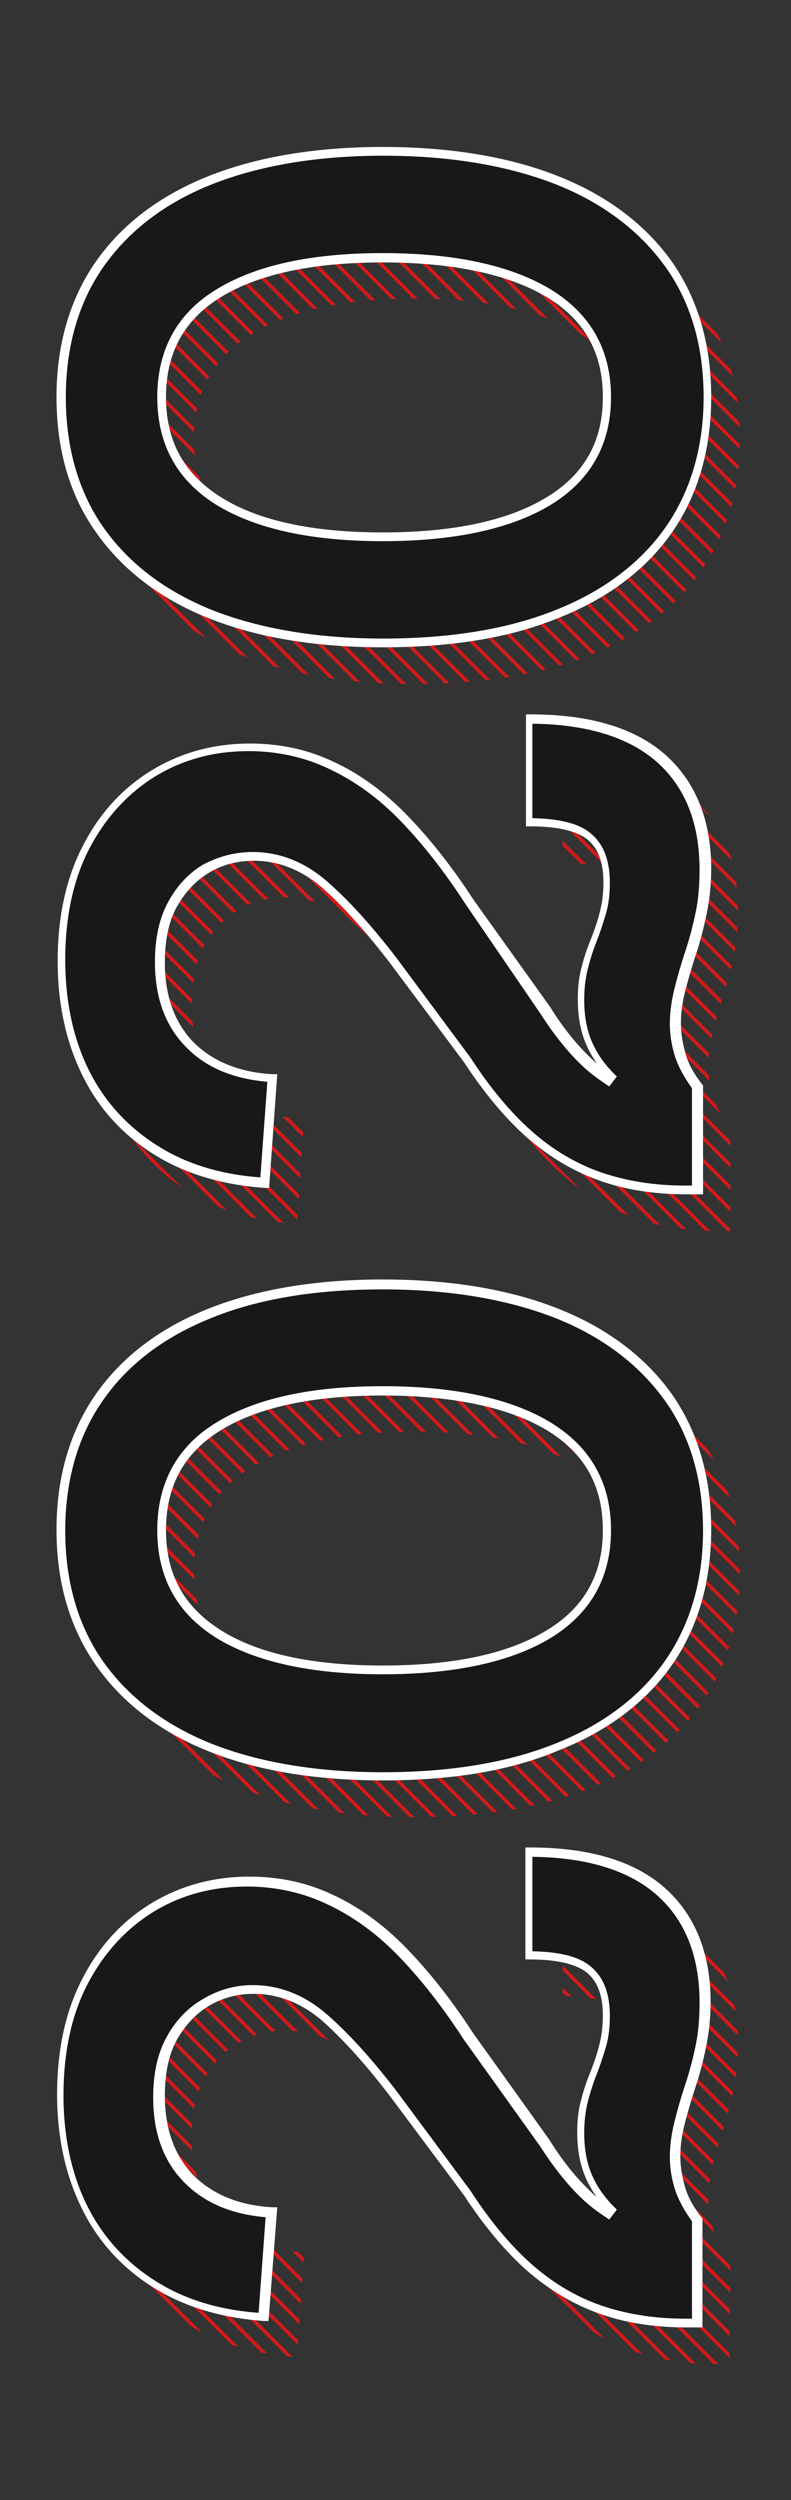 <?xml version="1.0" encoding="utf-8"?>
<!-- Generator: Adobe Illustrator 25.0.1, SVG Export Plug-In . SVG Version: 6.00 Build 0)  -->
<svg version="1.1" id="Capa_1" xmlns="http://www.w3.org/2000/svg" xmlns:xlink="http://www.w3.org/1999/xlink" x="0px" y="0px"
	 viewBox="0 0 135.8 428.7" style="enable-background:new 0 0 135.8 428.7;" xml:space="preserve">
<rect x="0" y="0" width="135.8" height="428.7" fill="#333333" stroke="none"/>
<style type="text/css">
	.st0{clip-path:url(#SVGID_2_);}
	.st1{fill:#D41A1B;}
	.st2{fill:#1A171B;}
	.st3{fill:#FFFFFF;}
</style>
<g>
	<defs>
		<path id="SVGID_1_" d="M73.1,366.1c-4.2-5.6-8.2-9.9-11.9-13.1c-3.7-3.2-7.7-4.8-12.2-4.8c-3,0-5.8,0.7-8.2,2.2
			c-2.4,1.4-4.3,3.5-5.8,6.2c-1.4,2.7-2.1,6-2.1,9.8c0,5.9,1.7,10.6,5.2,14.1c3.4,3.5,8.2,5.4,14.1,5.7L51,404.2
			c-7.2-0.5-13.4-2.3-18.7-5.6c-5.2-3.3-9.2-7.6-12-13.2c-2.8-5.5-4.2-12-4.2-19.3c0-7.6,1.4-14.1,4.3-19.6
			c2.9-5.5,6.7-9.7,11.6-12.6c4.9-2.9,10.3-4.4,16.3-4.4c5,0,9.7,1,14,3c4.4,2,8.5,5,12.4,8.9c3.9,3.9,7.7,8.8,11.4,14.5l13.1,18.4
			c2.1,3.4,4.4,6.3,6.9,8.7c2.4,2.4,5.2,4.2,8.3,5.3c3.1,1.2,6.7,1.8,10.9,1.8v15.3h-2c-5.5,0-10.4-0.8-14.8-2.3
			c-4.4-1.6-8.4-4-12.1-7.3c-3.7-3.3-7.2-7.5-10.5-12.6L73.1,366.1z M96.5,324.6c10,0,17.5,2.2,22.6,6.7c5.1,4.5,7.6,10.8,7.6,19.1
			c0,2.8-0.2,5.3-0.7,7.7c-0.5,2.4-1.1,4.6-1.8,6.8c-0.7,2.1-1.3,4.2-1.8,6.2s-0.8,4-0.8,5.9c0,1.8,0.3,3.6,0.9,5.4
			c0.6,1.9,1.5,3.7,2.9,5.4v6.6l-17.7-4.6l3.2-4c-1.8-1.6-3.1-3.5-4-5.7c-0.9-2.2-1.4-4.7-1.4-7.4c0-2,0.2-3.8,0.6-5.4
			c0.4-1.6,0.9-3.2,1.5-4.7c0.6-1.5,1.1-3.1,1.6-4.7c0.5-1.6,0.7-3.3,0.7-5.2c0-3.6-1-6.2-3-7.9c-2-1.6-5.4-2.5-10.3-2.5V324.6z
			 M127,269.5c0,8.9-2.2,16.5-6.7,22.8c-4.5,6.3-10.8,11.1-19.2,14.4c-8.3,3.3-18.3,4.9-29.8,4.9c-11.5,0-21.4-1.6-29.7-4.9
			c-8.2-3.3-14.6-8.1-19-14.4c-4.4-6.3-6.6-13.9-6.6-22.8c0-8.9,2.2-16.5,6.6-22.8c4.4-6.3,10.7-11.1,19-14.4
			c8.2-3.3,18.1-4.9,29.7-4.9c11.6,0,21.5,1.7,29.8,4.9c8.3,3.3,14.7,8.1,19.2,14.4C124.8,253,127,260.6,127,269.5z M109.8,269.5
			c0-7.9-3.4-13.8-10.1-17.9c-6.7-4-16.2-6.1-28.4-6.1c-12.2,0-21.5,2-28.1,6.1c-6.6,4-9.9,10-9.9,17.9c0,7.8,3.3,13.8,9.9,17.8
			c6.6,4.1,15.9,6.1,28.1,6.1c12.2,0,21.7-2,28.4-6.1C106.4,283.3,109.8,277.4,109.8,269.5z M73.1,171.8c-4.2-5.6-8.2-9.9-11.9-13.1
			c-3.7-3.2-7.7-4.8-12.2-4.8c-3,0-5.8,0.7-8.2,2.2c-2.4,1.4-4.3,3.5-5.8,6.2c-1.4,2.7-2.1,6-2.1,9.8c0,5.9,1.7,10.6,5.2,14.1
			c3.4,3.5,8.2,5.4,14.1,5.7L51,209.9c-7.2-0.5-13.4-2.3-18.7-5.6c-5.2-3.3-9.2-7.6-12-13.2c-2.8-5.5-4.2-12-4.2-19.3
			c0-7.6,1.4-14.1,4.3-19.6c2.9-5.5,6.7-9.7,11.6-12.6c4.9-2.9,10.3-4.4,16.3-4.4c5,0,9.7,1,14,3c4.4,2,8.5,5,12.4,8.9
			c3.9,3.9,7.7,8.8,11.4,14.5L99.3,180c2.1,3.4,4.4,6.3,6.9,8.7c2.4,2.4,5.2,4.2,8.3,5.3c3.1,1.2,6.7,1.8,10.9,1.8v15.3h-2
			c-5.5,0-10.4-0.8-14.8-2.4c-4.4-1.6-8.4-4-12.1-7.3c-3.7-3.3-7.2-7.5-10.5-12.6L73.1,171.8z M96.5,130.3c10,0,17.5,2.2,22.6,6.7
			c5.1,4.5,7.6,10.8,7.6,19.1c0,2.8-0.2,5.3-0.7,7.7c-0.5,2.4-1.1,4.6-1.8,6.8c-0.7,2.1-1.3,4.2-1.8,6.2c-0.5,2-0.8,4-0.8,5.9
			c0,1.8,0.3,3.6,0.9,5.4c0.6,1.9,1.5,3.7,2.9,5.4v6.6l-17.7-4.6l3.2-4c-1.8-1.6-3.1-3.5-4-5.7c-0.9-2.2-1.4-4.7-1.4-7.4
			c0-2,0.2-3.8,0.6-5.4c0.4-1.6,0.9-3.2,1.5-4.7c0.6-1.5,1.1-3.1,1.6-4.7c0.5-1.6,0.7-3.3,0.7-5.2c0-3.6-1-6.2-3-7.9
			c-2-1.6-5.4-2.5-10.3-2.5V130.3z M127,75.2c0,8.9-2.2,16.5-6.7,22.8c-4.5,6.3-10.8,11.1-19.2,14.4c-8.3,3.3-18.3,4.9-29.8,4.9
			c-11.5,0-21.4-1.6-29.7-4.9c-8.2-3.3-14.6-8.1-19-14.4c-4.4-6.3-6.6-13.9-6.6-22.8c0-8.9,2.2-16.5,6.6-22.8
			c4.4-6.3,10.7-11.1,19-14.4c8.2-3.3,18.1-4.9,29.7-4.9c11.6,0,21.5,1.6,29.8,4.9c8.3,3.3,14.7,8.1,19.2,14.4
			C124.8,58.7,127,66.3,127,75.2z M109.8,75.2c0-7.9-3.4-13.8-10.1-17.9c-6.7-4-16.2-6.1-28.4-6.1c-12.2,0-21.5,2-28.1,6.1
			c-6.6,4-9.9,10-9.9,17.9c0,7.8,3.3,13.8,9.9,17.8c6.6,4.1,15.9,6.1,28.1,6.1c12.2,0,21.7-2,28.4-6.1C106.4,89,109.8,83,109.8,75.2
			z"/>
	</defs>
	<clipPath id="SVGID_2_">
		<use xlink:href="#SVGID_1_"  style="overflow:visible;"/>
	</clipPath>
	<g class="st0">
		<g>
			
				<rect x="80.2" y="287.7" transform="matrix(0.707 -0.707 0.707 0.707 -299.913 190.942)" class="st1" width="0.6" height="339.6"/>
		</g>
		<g>
			
				<rect x="80.2" y="283.9" transform="matrix(0.707 -0.707 0.707 0.707 -297.238 189.834)" class="st1" width="0.6" height="339.6"/>
		</g>
		<g>
			
				<rect x="80.2" y="280.1" transform="matrix(0.707 -0.707 0.707 0.707 -294.564 188.727)" class="st1" width="0.6" height="339.6"/>
		</g>
		<g>
			
				<rect x="80.2" y="276.3" transform="matrix(0.707 -0.707 0.707 0.707 -291.889 187.619)" class="st1" width="0.6" height="339.6"/>
		</g>
		<g>
			
				<rect x="80.2" y="272.6" transform="matrix(0.707 -0.707 0.707 0.707 -289.215 186.511)" class="st1" width="0.6" height="339.6"/>
		</g>
		<g>
			
				<rect x="80.2" y="268.8" transform="matrix(0.707 -0.707 0.707 0.707 -286.541 185.403)" class="st1" width="0.6" height="339.6"/>
		</g>
		<g>
			
				<rect x="80.2" y="265" transform="matrix(0.707 -0.707 0.707 0.707 -283.866 184.296)" class="st1" width="0.6" height="339.6"/>
		</g>
		<g>
			
				<rect x="80.2" y="261.2" transform="matrix(0.707 -0.707 0.707 0.707 -281.192 183.188)" class="st1" width="0.6" height="339.6"/>
		</g>
		<g>
			
				<rect x="80.2" y="257.4" transform="matrix(0.707 -0.707 0.707 0.707 -278.517 182.08)" class="st1" width="0.6" height="339.6"/>
		</g>
		<g>
			
				<rect x="80.2" y="253.6" transform="matrix(0.707 -0.707 0.707 0.707 -275.843 180.972)" class="st1" width="0.6" height="339.6"/>
		</g>
		<g>
			
				<rect x="80.2" y="249.9" transform="matrix(0.707 -0.707 0.707 0.707 -273.168 179.864)" class="st1" width="0.6" height="339.6"/>
		</g>
		<g>
			
				<rect x="80.2" y="246.1" transform="matrix(0.707 -0.707 0.707 0.707 -270.494 178.756)" class="st1" width="0.6" height="339.6"/>
		</g>
		<g>
			
				<rect x="80.2" y="242.3" transform="matrix(0.707 -0.707 0.707 0.707 -267.819 177.649)" class="st1" width="0.6" height="339.6"/>
		</g>
		<g>
			
				<rect x="80.2" y="238.5" transform="matrix(0.707 -0.707 0.707 0.707 -265.145 176.541)" class="st1" width="0.6" height="339.6"/>
		</g>
		<g>
			
				<rect x="80.2" y="234.7" transform="matrix(0.707 -0.707 0.707 0.707 -262.471 175.433)" class="st1" width="0.6" height="339.6"/>
		</g>
		<g>
			
				<rect x="80.2" y="231" transform="matrix(0.707 -0.707 0.707 0.707 -259.796 174.326)" class="st1" width="0.6" height="339.6"/>
		</g>
		<g>
			
				<rect x="80.2" y="227.2" transform="matrix(0.707 -0.707 0.707 0.707 -257.122 173.218)" class="st1" width="0.6" height="339.6"/>
		</g>
		<g>
			
				<rect x="80.2" y="223.4" transform="matrix(0.707 -0.707 0.707 0.707 -254.447 172.11)" class="st1" width="0.6" height="339.6"/>
		</g>
		<g>
			
				<rect x="80.2" y="219.6" transform="matrix(0.707 -0.707 0.707 0.707 -251.773 171.002)" class="st1" width="0.6" height="339.6"/>
		</g>
		<g>
			
				<rect x="80.2" y="215.8" transform="matrix(0.707 -0.707 0.707 0.707 -249.098 169.894)" class="st1" width="0.6" height="339.6"/>
		</g>
		<g>
			
				<rect x="80.2" y="212" transform="matrix(0.707 -0.707 0.707 0.707 -246.424 168.786)" class="st1" width="0.6" height="339.6"/>
		</g>
		<g>
			
				<rect x="80.2" y="208.3" transform="matrix(0.707 -0.707 0.707 0.707 -243.75 167.679)" class="st1" width="0.6" height="339.6"/>
		</g>
		<g>
			
				<rect x="80.2" y="204.5" transform="matrix(0.707 -0.707 0.707 0.707 -241.075 166.571)" class="st1" width="0.6" height="339.6"/>
		</g>
		<g>
			
				<rect x="80.2" y="200.7" transform="matrix(0.707 -0.707 0.707 0.707 -238.401 165.463)" class="st1" width="0.6" height="339.6"/>
		</g>
		<g>
			
				<rect x="80.2" y="196.9" transform="matrix(0.707 -0.707 0.707 0.707 -235.726 164.355)" class="st1" width="0.6" height="339.6"/>
		</g>
		<g>
			
				<rect x="80.2" y="193.1" transform="matrix(0.707 -0.707 0.707 0.707 -233.052 163.248)" class="st1" width="0.6" height="339.6"/>
		</g>
		<g>
			
				<rect x="80.2" y="189.3" transform="matrix(0.707 -0.707 0.707 0.707 -230.377 162.14)" class="st1" width="0.6" height="339.6"/>
		</g>
		<g>
			
				<rect x="80.2" y="185.6" transform="matrix(0.707 -0.707 0.707 0.707 -227.703 161.032)" class="st1" width="0.6" height="339.6"/>
		</g>
		<g>
			
				<rect x="80.2" y="181.8" transform="matrix(0.707 -0.707 0.707 0.707 -225.029 159.924)" class="st1" width="0.6" height="339.6"/>
		</g>
		<g>
			
				<rect x="80.2" y="178" transform="matrix(0.707 -0.707 0.707 0.707 -222.354 158.816)" class="st1" width="0.6" height="339.6"/>
		</g>
		<g>
			
				<rect x="80.2" y="174.2" transform="matrix(0.707 -0.707 0.707 0.707 -219.68 157.709)" class="st1" width="0.6" height="339.6"/>
		</g>
		<g>
			
				<rect x="80.2" y="170.4" transform="matrix(0.707 -0.707 0.707 0.707 -217.005 156.601)" class="st1" width="0.6" height="339.6"/>
		</g>
		<g>
			
				<rect x="80.2" y="166.7" transform="matrix(0.707 -0.707 0.707 0.707 -214.331 155.493)" class="st1" width="0.6" height="339.6"/>
		</g>
		<g>
			
				<rect x="80.2" y="162.9" transform="matrix(0.707 -0.707 0.707 0.707 -211.656 154.385)" class="st1" width="0.6" height="339.6"/>
		</g>
		<g>
			
				<rect x="80.2" y="159.1" transform="matrix(0.707 -0.707 0.707 0.707 -208.982 153.278)" class="st1" width="0.6" height="339.6"/>
		</g>
		<g>
			
				<rect x="80.2" y="155.3" transform="matrix(0.707 -0.707 0.707 0.707 -206.308 152.17)" class="st1" width="0.6" height="339.6"/>
		</g>
		<g>
			
				<rect x="80.2" y="151.5" transform="matrix(0.707 -0.707 0.707 0.707 -203.633 151.062)" class="st1" width="0.6" height="339.6"/>
		</g>
		<g>
			
				<rect x="80.2" y="147.7" transform="matrix(0.707 -0.707 0.707 0.707 -200.959 149.954)" class="st1" width="0.6" height="339.6"/>
		</g>
		<g>
			
				<rect x="80.2" y="144" transform="matrix(0.707 -0.707 0.707 0.707 -198.284 148.846)" class="st1" width="0.6" height="339.6"/>
		</g>
		<g>
			
				<rect x="80.2" y="140.2" transform="matrix(0.707 -0.707 0.707 0.707 -195.61 147.738)" class="st1" width="0.6" height="339.6"/>
		</g>
		<g>
			
				<rect x="80.2" y="136.4" transform="matrix(0.707 -0.707 0.707 0.707 -192.935 146.631)" class="st1" width="0.6" height="339.6"/>
		</g>
		<g>
			
				<rect x="80.2" y="132.6" transform="matrix(0.707 -0.707 0.707 0.707 -190.261 145.523)" class="st1" width="0.6" height="339.6"/>
		</g>
		<g>
			
				<rect x="80.2" y="128.8" transform="matrix(0.707 -0.707 0.707 0.707 -187.587 144.415)" class="st1" width="0.6" height="339.6"/>
		</g>
		<g>
			
				<rect x="80.2" y="125" transform="matrix(0.707 -0.707 0.707 0.707 -184.912 143.307)" class="st1" width="0.6" height="339.6"/>
		</g>
		<g>
			
				<rect x="80.2" y="121.3" transform="matrix(0.707 -0.707 0.707 0.707 -182.238 142.2)" class="st1" width="0.6" height="339.6"/>
		</g>
		<g>
			
				<rect x="80.2" y="117.5" transform="matrix(0.707 -0.707 0.707 0.707 -179.563 141.092)" class="st1" width="0.6" height="339.6"/>
		</g>
		<g>
			
				<rect x="80.2" y="113.7" transform="matrix(0.707 -0.707 0.707 0.707 -176.889 139.984)" class="st1" width="0.6" height="339.6"/>
		</g>
		<g>
			
				<rect x="80.2" y="109.9" transform="matrix(0.707 -0.707 0.707 0.707 -174.214 138.876)" class="st1" width="0.6" height="339.6"/>
		</g>
		<g>
			
				<rect x="80.2" y="106.1" transform="matrix(0.707 -0.707 0.707 0.707 -171.54 137.768)" class="st1" width="0.6" height="339.6"/>
		</g>
		<g>
			
				<rect x="80.2" y="102.4" transform="matrix(0.707 -0.707 0.707 0.707 -168.865 136.661)" class="st1" width="0.6" height="339.6"/>
		</g>
		<g>
			
				<rect x="80.2" y="98.6" transform="matrix(0.707 -0.707 0.707 0.707 -166.191 135.553)" class="st1" width="0.6" height="339.6"/>
		</g>
		<g>
			
				<rect x="80.2" y="94.8" transform="matrix(0.707 -0.707 0.707 0.707 -163.517 134.445)" class="st1" width="0.6" height="339.6"/>
		</g>
		<g>
			
				<rect x="80.2" y="91" transform="matrix(0.707 -0.707 0.707 0.707 -160.842 133.337)" class="st1" width="0.6" height="339.6"/>
		</g>
		<g>
			
				<rect x="80.2" y="87.2" transform="matrix(0.707 -0.707 0.707 0.707 -158.168 132.23)" class="st1" width="0.6" height="339.6"/>
		</g>
		<g>
			
				<rect x="80.2" y="83.4" transform="matrix(0.707 -0.707 0.707 0.707 -155.493 131.122)" class="st1" width="0.6" height="339.6"/>
		</g>
		<g>
			
				<rect x="80.2" y="79.7" transform="matrix(0.707 -0.707 0.707 0.707 -152.819 130.014)" class="st1" width="0.6" height="339.6"/>
		</g>
		<g>
			
				<rect x="80.2" y="75.9" transform="matrix(0.707 -0.707 0.707 0.707 -150.144 128.906)" class="st1" width="0.6" height="339.6"/>
		</g>
		<g>
			
				<rect x="80.2" y="72.1" transform="matrix(0.707 -0.707 0.707 0.707 -147.47 127.798)" class="st1" width="0.6" height="339.6"/>
		</g>
		<g>
			
				<rect x="80.2" y="68.3" transform="matrix(0.707 -0.707 0.707 0.707 -144.795 126.691)" class="st1" width="0.6" height="339.6"/>
		</g>
		<g>
			
				<rect x="80.2" y="64.5" transform="matrix(0.707 -0.707 0.707 0.707 -142.121 125.583)" class="st1" width="0.6" height="339.6"/>
		</g>
		<g>
			
				<rect x="80.2" y="60.8" transform="matrix(0.707 -0.707 0.707 0.707 -139.447 124.475)" class="st1" width="0.6" height="339.6"/>
		</g>
		<g>
			
				<rect x="80.2" y="57" transform="matrix(0.707 -0.707 0.707 0.707 -136.772 123.367)" class="st1" width="0.6" height="339.6"/>
		</g>
		<g>
			
				<rect x="80.2" y="53.2" transform="matrix(0.707 -0.707 0.707 0.707 -134.098 122.259)" class="st1" width="0.6" height="339.6"/>
		</g>
		<g>
			
				<rect x="80.2" y="49.4" transform="matrix(0.707 -0.707 0.707 0.707 -131.423 121.152)" class="st1" width="0.6" height="339.6"/>
		</g>
		<g>
			
				<rect x="80.2" y="45.6" transform="matrix(0.707 -0.707 0.707 0.707 -128.749 120.044)" class="st1" width="0.6" height="339.6"/>
		</g>
		<g>
			
				<rect x="80.2" y="41.8" transform="matrix(0.707 -0.707 0.707 0.707 -126.074 118.936)" class="st1" width="0.6" height="339.6"/>
		</g>
		<g>
			
				<rect x="80.2" y="38.1" transform="matrix(0.707 -0.707 0.707 0.707 -123.4 117.828)" class="st1" width="0.6" height="339.6"/>
		</g>
		<g>
			
				<rect x="80.2" y="34.3" transform="matrix(0.707 -0.707 0.707 0.707 -120.725 116.72)" class="st1" width="0.6" height="339.6"/>
		</g>
		<g>
			
				<rect x="80.2" y="30.5" transform="matrix(0.707 -0.707 0.707 0.707 -118.051 115.613)" class="st1" width="0.6" height="339.6"/>
		</g>
		<g>
			
				<rect x="80.2" y="26.7" transform="matrix(0.707 -0.707 0.707 0.707 -115.377 114.505)" class="st1" width="0.6" height="339.6"/>
		</g>
		<g>
			
				<rect x="80.2" y="22.9" transform="matrix(0.707 -0.707 0.707 0.707 -112.702 113.397)" class="st1" width="0.6" height="339.6"/>
		</g>
		<g>
			
				<rect x="80.2" y="19.1" transform="matrix(0.707 -0.707 0.707 0.707 -110.028 112.289)" class="st1" width="0.6" height="339.6"/>
		</g>
		<g>
			
				<rect x="80.2" y="15.4" transform="matrix(0.707 -0.707 0.707 0.707 -107.353 111.181)" class="st1" width="0.6" height="339.6"/>
		</g>
		<g>
			
				<rect x="80.2" y="11.6" transform="matrix(0.707 -0.707 0.707 0.707 -104.679 110.074)" class="st1" width="0.6" height="339.6"/>
		</g>
		<g>
			
				<rect x="80.2" y="7.8" transform="matrix(0.707 -0.707 0.707 0.707 -102.004 108.966)" class="st1" width="0.6" height="339.6"/>
		</g>
		<g>
			
				<rect x="80.2" y="4" transform="matrix(0.707 -0.707 0.707 0.707 -99.33 107.858)" class="st1" width="0.6" height="339.6"/>
		</g>
		<g>
			
				<rect x="80.2" y="0.2" transform="matrix(0.707 -0.707 0.707 0.707 -96.656 106.75)" class="st1" width="0.6" height="339.6"/>
		</g>
		<g>
			
				<rect x="80.2" y="-3.5" transform="matrix(0.707 -0.707 0.707 0.707 -93.981 105.643)" class="st1" width="0.6" height="339.6"/>
		</g>
		<g>
			
				<rect x="80.2" y="-7.3" transform="matrix(0.707 -0.707 0.707 0.707 -91.307 104.535)" class="st1" width="0.6" height="339.6"/>
		</g>
		<g>
			
				<rect x="80.2" y="-11.1" transform="matrix(0.707 -0.707 0.707 0.707 -88.632 103.427)" class="st1" width="0.6" height="339.6"/>
		</g>
		<g>
			
				<rect x="80.2" y="-14.9" transform="matrix(0.707 -0.707 0.707 0.707 -85.958 102.319)" class="st1" width="0.6" height="339.6"/>
		</g>
		<g>
			
				<rect x="80.2" y="-18.7" transform="matrix(0.707 -0.707 0.707 0.707 -83.284 101.212)" class="st1" width="0.6" height="339.6"/>
		</g>
		<g>
			
				<rect x="80.2" y="-22.5" transform="matrix(0.707 -0.707 0.707 0.707 -80.609 100.104)" class="st1" width="0.6" height="339.6"/>
		</g>
		<g>
			
				<rect x="80.2" y="-26.2" transform="matrix(0.707 -0.707 0.707 0.707 -77.934 98.996)" class="st1" width="0.6" height="339.6"/>
		</g>
		<g>
			
				<rect x="80.2" y="-30" transform="matrix(0.707 -0.707 0.707 0.707 -75.26 97.888)" class="st1" width="0.6" height="339.6"/>
		</g>
		<g>
			
				<rect x="80.2" y="-33.8" transform="matrix(0.707 -0.707 0.707 0.707 -72.586 96.78)" class="st1" width="0.6" height="339.6"/>
		</g>
		<g>
			
				<rect x="80.2" y="-37.6" transform="matrix(0.707 -0.707 0.707 0.707 -69.912 95.673)" class="st1" width="0.6" height="339.6"/>
		</g>
		<g>
			
				<rect x="80.2" y="-41.4" transform="matrix(0.707 -0.707 0.707 0.707 -67.237 94.565)" class="st1" width="0.6" height="339.6"/>
		</g>
		<g>
			
				<rect x="80.2" y="-45.2" transform="matrix(0.707 -0.707 0.707 0.707 -64.562 93.457)" class="st1" width="0.6" height="339.6"/>
		</g>
		<g>
			
				<rect x="80.2" y="-48.9" transform="matrix(0.707 -0.707 0.707 0.707 -61.888 92.349)" class="st1" width="0.6" height="339.6"/>
		</g>
		<g>
			
				<rect x="80.2" y="-52.7" transform="matrix(0.707 -0.707 0.707 0.707 -59.214 91.241)" class="st1" width="0.6" height="339.6"/>
		</g>
		<g>
			
				<rect x="80.2" y="-56.5" transform="matrix(0.707 -0.707 0.707 0.707 -56.539 90.134)" class="st1" width="0.6" height="339.6"/>
		</g>
		<g>
			
				<rect x="80.2" y="-60.3" transform="matrix(0.707 -0.707 0.707 0.707 -53.865 89.026)" class="st1" width="0.6" height="339.6"/>
		</g>
		<g>
			
				<rect x="80.2" y="-64.1" transform="matrix(0.707 -0.707 0.707 0.707 -51.19 87.918)" class="st1" width="0.6" height="339.6"/>
		</g>
		<g>
			
				<rect x="80.2" y="-67.8" transform="matrix(0.707 -0.707 0.707 0.707 -48.516 86.81)" class="st1" width="0.6" height="339.6"/>
		</g>
		<g>
			
				<rect x="80.2" y="-71.6" transform="matrix(0.707 -0.707 0.707 0.707 -45.842 85.703)" class="st1" width="0.6" height="339.6"/>
		</g>
		<g>
			
				<rect x="80.2" y="-75.4" transform="matrix(0.707 -0.707 0.707 0.707 -43.167 84.595)" class="st1" width="0.6" height="339.6"/>
		</g>
		<g>
			
				<rect x="80.2" y="-79.2" transform="matrix(0.707 -0.707 0.707 0.707 -40.493 83.487)" class="st1" width="0.6" height="339.6"/>
		</g>
		<g>
			
				<rect x="80.2" y="-83" transform="matrix(0.707 -0.707 0.707 0.707 -37.818 82.379)" class="st1" width="0.6" height="339.6"/>
		</g>
		<g>
			
				<rect x="80.2" y="-86.8" transform="matrix(0.707 -0.707 0.707 0.707 -35.144 81.271)" class="st1" width="0.6" height="339.6"/>
		</g>
		<g>
			
				<rect x="80.2" y="-90.5" transform="matrix(0.707 -0.707 0.707 0.707 -32.469 80.163)" class="st1" width="0.6" height="339.6"/>
		</g>
		<g>
			
				<rect x="80.2" y="-94.3" transform="matrix(0.707 -0.707 0.707 0.707 -29.795 79.056)" class="st1" width="0.6" height="339.6"/>
		</g>
		<g>
			
				<rect x="80.2" y="-98.1" transform="matrix(0.707 -0.707 0.707 0.707 -27.12 77.948)" class="st1" width="0.6" height="339.6"/>
		</g>
		<g>
			
				<rect x="80.2" y="-101.9" transform="matrix(0.707 -0.707 0.707 0.707 -24.446 76.84)" class="st1" width="0.6" height="339.6"/>
		</g>
		<g>
			
				<rect x="80.2" y="-105.7" transform="matrix(0.707 -0.707 0.707 0.707 -21.772 75.732)" class="st1" width="0.6" height="339.6"/>
		</g>
		<g>
			
				<rect x="80.2" y="-109.4" transform="matrix(0.707 -0.707 0.707 0.707 -19.097 74.625)" class="st1" width="0.6" height="339.6"/>
		</g>
		<g>
			
				<rect x="80.2" y="-113.2" transform="matrix(0.707 -0.707 0.707 0.707 -16.423 73.517)" class="st1" width="0.6" height="339.6"/>
		</g>
		<g>
			
				<rect x="80.2" y="-117" transform="matrix(0.707 -0.707 0.707 0.707 -13.748 72.409)" class="st1" width="0.6" height="339.6"/>
		</g>
		<g>
			
				<rect x="80.2" y="-120.8" transform="matrix(0.707 -0.707 0.707 0.707 -11.074 71.301)" class="st1" width="0.6" height="339.6"/>
		</g>
		<g>
			
				<rect x="80.2" y="-124.6" transform="matrix(0.707 -0.707 0.707 0.707 -8.399 70.193)" class="st1" width="0.6" height="339.6"/>
		</g>
		<g>
			
				<rect x="80.2" y="-128.4" transform="matrix(0.707 -0.707 0.707 0.707 -5.725 69.086)" class="st1" width="0.6" height="339.6"/>
		</g>
		<g>
			
				<rect x="80.2" y="-132.1" transform="matrix(0.707 -0.707 0.707 0.707 -3.05 67.978)" class="st1" width="0.6" height="339.6"/>
		</g>
		<g>
			
				<rect x="80.2" y="-135.9" transform="matrix(0.707 -0.707 0.707 0.707 -0.376 66.87)" class="st1" width="0.6" height="339.6"/>
		</g>
		<g>
			
				<rect x="80.2" y="-139.7" transform="matrix(0.707 -0.707 0.707 0.707 2.298 65.762)" class="st1" width="0.6" height="339.6"/>
		</g>
		<g>
			
				<rect x="80.2" y="-143.5" transform="matrix(0.707 -0.707 0.707 0.707 4.973 64.654)" class="st1" width="0.6" height="339.6"/>
		</g>
		<g>
			
				<rect x="80.2" y="-147.3" transform="matrix(0.707 -0.707 0.707 0.707 7.647 63.547)" class="st1" width="0.6" height="339.6"/>
		</g>
		<g>
			
				<rect x="80.2" y="-151.1" transform="matrix(0.707 -0.707 0.707 0.707 10.322 62.439)" class="st1" width="0.6" height="339.6"/>
		</g>
		<g>
			
				<rect x="80.2" y="-154.8" transform="matrix(0.707 -0.707 0.707 0.707 12.996 61.331)" class="st1" width="0.6" height="339.6"/>
		</g>
		<g>
			
				<rect x="80.2" y="-158.6" transform="matrix(0.707 -0.707 0.707 0.707 15.671 60.223)" class="st1" width="0.6" height="339.6"/>
		</g>
		<g>
			
				<rect x="80.2" y="-162.4" transform="matrix(0.707 -0.707 0.707 0.707 18.345 59.115)" class="st1" width="0.6" height="339.6"/>
		</g>
		<g>
			
				<rect x="80.2" y="-166.2" transform="matrix(0.707 -0.707 0.707 0.707 21.02 58.008)" class="st1" width="0.6" height="339.6"/>
		</g>
		<g>
			
				<rect x="80.2" y="-170" transform="matrix(0.707 -0.707 0.707 0.707 23.694 56.9)" class="st1" width="0.6" height="339.6"/>
		</g>
		<g>
			
				<rect x="80.2" y="-173.7" transform="matrix(0.707 -0.707 0.707 0.707 26.368 55.792)" class="st1" width="0.6" height="339.6"/>
		</g>
		<g>
			
				<rect x="80.2" y="-177.5" transform="matrix(0.707 -0.707 0.707 0.707 29.043 54.684)" class="st1" width="0.6" height="339.6"/>
		</g>
		<g>
			
				<rect x="80.2" y="-181.3" transform="matrix(0.707 -0.707 0.707 0.707 31.717 53.577)" class="st1" width="0.6" height="339.6"/>
		</g>
		<g>
			
				<rect x="80.2" y="-185.1" transform="matrix(0.707 -0.707 0.707 0.707 34.392 52.469)" class="st1" width="0.6" height="339.6"/>
		</g>
		<g>
			
				<rect x="80.2" y="-188.9" transform="matrix(0.707 -0.707 0.707 0.707 37.066 51.361)" class="st1" width="0.6" height="339.6"/>
		</g>
	</g>
</g>
<g>
	<g>
		<path class="st2" d="M101.2,337.7c2,1.6,3,4.3,3,7.9c0,1.9-0.2,3.6-0.7,5.2c-0.5,1.6-1,3.1-1.6,4.7c-0.6,1.5-1.1,3.1-1.5,4.7
			c-0.4,1.6-0.6,3.5-0.6,5.4c0,2.7,0.5,5.2,1.4,7.4c0.9,2.2,2.3,4.1,4,5.7l-0.5,0.6c-1.5-0.9-2.9-2-4.2-3.3
			c-2.4-2.4-4.7-5.3-6.9-8.7l-13.1-18.4c-3.7-5.7-7.5-10.5-11.4-14.5c-3.9-3.9-8-6.9-12.4-8.9c-4.4-2-9-3-14-3
			c-6,0-11.5,1.5-16.3,4.4c-4.9,2.9-8.7,7.1-11.6,12.6c-2.9,5.5-4.3,12-4.3,19.6c0,7.4,1.4,13.8,4.2,19.3c2.8,5.5,6.8,9.9,12,13.2
			c5.2,3.3,11.4,5.1,18.7,5.6l1.3-17.9c-6-0.3-10.7-2.2-14.1-5.7c-3.4-3.5-5.2-8.2-5.2-14.1c0-3.8,0.7-7.1,2.1-9.8
			c1.4-2.7,3.3-4.8,5.8-6.2c2.4-1.4,5.2-2.2,8.2-2.2c4.5,0,8.5,1.6,12.2,4.8c3.7,3.2,7.6,7.5,11.9,13.1l12.7,17.1
			c3.3,5.1,6.8,9.3,10.5,12.6c3.7,3.3,7.7,5.7,12.1,7.3c4.4,1.6,9.3,2.3,14.8,2.3h2v-11.1v-4.2v-2.4c-1.4-1.8-2.3-3.6-2.9-5.4
			c-0.6-1.9-0.9-3.7-0.9-5.4c0-2,0.3-4,0.8-5.9c0.5-2,1.1-4,1.8-6.2c0.7-2.1,1.3-4.4,1.8-6.8c0.5-2.4,0.7-4.9,0.7-7.7
			c0-8.3-2.5-14.6-7.6-19.1c-5.1-4.5-12.6-6.7-22.6-6.7v17.7C95.8,335.2,99.2,336,101.2,337.7z"/>
		<path class="st3" d="M120.5,399.1h-2.7c-5.5,0-10.6-0.8-15-2.4c-4.5-1.6-8.6-4.1-12.4-7.4c-3.7-3.3-7.3-7.6-10.7-12.8l-12.7-17
			c-4.2-5.5-8.1-9.8-11.7-13c-3.5-3-7.5-4.6-11.7-4.6c-2.9,0-5.5,0.7-7.8,2.1c-2.3,1.4-4.1,3.4-5.5,5.9c-1.4,2.6-2,5.8-2,9.5
			c0,5.7,1.7,10.3,4.9,13.6c3.3,3.3,7.9,5.2,13.6,5.5l0.8,0L46.1,398l-0.7,0c-7.3-0.5-13.7-2.4-19-5.7c-5.3-3.3-9.5-7.8-12.3-13.5
			c-2.8-5.6-4.3-12.2-4.3-19.7c0-7.7,1.5-14.4,4.4-19.9c2.9-5.6,6.9-9.9,11.9-12.9c5-3,10.6-4.5,16.7-4.5c5.1,0,9.9,1,14.3,3.1
			c4.4,2,8.7,5.1,12.6,9.1c3.9,4,7.8,8.9,11.5,14.6l13.1,18.3c2.1,3.4,4.4,6.3,6.8,8.6c0.4,0.4,0.8,0.8,1.3,1.2
			c-0.7-1-1.4-2.2-1.9-3.4c-1-2.3-1.4-4.9-1.4-7.7c0-2.1,0.2-3.9,0.7-5.6c0.4-1.7,1-3.3,1.6-4.8c0.6-1.5,1.1-3,1.5-4.6
			c0.4-1.5,0.6-3.2,0.6-5c0-3.4-0.9-5.8-2.7-7.3c-1.8-1.5-5.2-2.3-9.8-2.3h-0.8v-19.2h0.8c10.1,0,17.9,2.3,23.1,6.9
			c5.2,4.6,7.9,11.2,7.9,19.6c0,2.8-0.3,5.4-0.8,7.8c-0.5,2.4-1.1,4.7-1.8,6.8c-0.7,2.1-1.3,4.2-1.8,6.1c-0.5,1.9-0.8,3.8-0.8,5.8
			c0,1.7,0.3,3.4,0.8,5.2c0.5,1.8,1.5,3.5,2.8,5.2l0.2,0.2V399.1z M43.4,340.4c4.6,0,8.9,1.7,12.7,5c3.7,3.2,7.7,7.6,12,13.2
			l12.7,17.1c3.3,5.1,6.8,9.3,10.4,12.5c3.6,3.2,7.6,5.6,11.9,7.1c4.3,1.5,9.2,2.3,14.5,2.3h1.2v-16.7c-1.3-1.8-2.3-3.6-2.9-5.4
			c-0.6-1.9-0.9-3.8-0.9-5.6c0-2,0.3-4.1,0.8-6.1c0.5-2,1.1-4.1,1.8-6.2c0.7-2.1,1.3-4.3,1.8-6.7c0.5-2.3,0.7-4.8,0.7-7.5
			c0-8-2.5-14.2-7.4-18.5c-4.8-4.2-12-6.4-21.3-6.5v16.2c4.7,0.1,8,0.9,10,2.6h0c2.2,1.8,3.3,4.6,3.3,8.5c0,1.9-0.2,3.7-0.7,5.4
			c-0.5,1.6-1,3.2-1.6,4.7c-0.6,1.5-1.1,3.1-1.5,4.7c-0.4,1.6-0.6,3.3-0.6,5.3c0,2.6,0.4,5,1.3,7.1c0.9,2.1,2.2,3.9,3.8,5.5l0.5,0.5
			l-1.3,1.7l-0.6-0.4c-1.5-1-3-2.1-4.3-3.4c-2.5-2.4-4.8-5.4-7-8.8l-13.1-18.3c-3.7-5.7-7.5-10.5-11.3-14.4
			c-3.8-3.9-7.9-6.8-12.2-8.8c-4.2-2-8.9-3-13.7-3c-5.9,0-11.2,1.4-16,4.3c-4.7,2.9-8.5,7-11.3,12.3c-2.8,5.3-4.2,11.8-4.2,19.2
			c0,7.2,1.4,13.6,4.1,19c2.7,5.4,6.7,9.7,11.8,12.9c4.9,3.1,10.8,4.9,17.6,5.4l1.2-16.4c-5.8-0.5-10.4-2.4-13.9-5.9
			c-3.6-3.6-5.4-8.5-5.4-14.6c0-4,0.7-7.4,2.2-10.2c1.5-2.8,3.5-5,6-6.5C37.4,341.2,40.3,340.4,43.4,340.4z"/>
	</g>
	<g>
		<path class="st2" d="M17.1,239.6c-4.4,6.3-6.6,13.9-6.6,22.8c0,8.9,2.2,16.5,6.6,22.8c4.4,6.3,10.7,11.1,19,14.4
			c8.2,3.3,18.1,4.9,29.7,4.9c11.6,0,21.5-1.6,29.8-4.9c8.3-3.3,14.7-8.1,19.2-14.4c4.5-6.3,6.7-13.9,6.7-22.8
			c0-8.9-2.2-16.5-6.7-22.8c-4.5-6.3-10.8-11.1-19.2-14.4c-8.3-3.3-18.3-4.9-29.8-4.9c-11.5,0-21.4,1.6-29.7,4.9
			C27.8,228.5,21.5,233.3,17.1,239.6z M94.1,244.6c6.7,4,10.1,10,10.1,17.9c0,7.8-3.4,13.8-10.1,17.8c-6.7,4.1-16.2,6.1-28.4,6.1
			c-12.2,0-21.5-2-28.1-6.1c-6.6-4.1-9.9-10-9.9-17.8c0-7.9,3.3-13.8,9.9-17.9c6.6-4,15.9-6.1,28.1-6.1
			C77.9,238.5,87.4,240.5,94.1,244.6z"/>
		<path class="st3" d="M65.7,305.3c-11.6,0-21.7-1.7-29.9-5c-8.3-3.3-14.8-8.3-19.3-14.7c-4.5-6.4-6.8-14.2-6.8-23.3
			c0-9,2.3-16.9,6.8-23.3l0,0c4.5-6.4,11-11.3,19.3-14.6c8.3-3.3,18.4-5,29.9-5c11.6,0,21.8,1.7,30.1,5c8.4,3.3,15,8.3,19.5,14.6
			c4.5,6.4,6.8,14.2,6.8,23.3c0,9-2.3,16.9-6.8,23.3c-4.5,6.4-11.1,11.3-19.5,14.6C87.5,303.7,77.4,305.3,65.7,305.3z M17.7,240.1
			c-4.3,6.1-6.5,13.7-6.5,22.4c0,8.7,2.2,16.3,6.5,22.4c4.3,6.1,10.6,10.9,18.6,14.1c8.1,3.2,18,4.9,29.4,4.9
			c11.4,0,21.4-1.6,29.6-4.9c8.1-3.2,14.5-8,18.8-14.1c4.3-6.1,6.6-13.7,6.6-22.4c0-8.7-2.2-16.3-6.6-22.4
			c-4.4-6.1-10.7-10.9-18.8-14.1c-8.2-3.2-18.1-4.9-29.6-4.9c-11.4,0-21.3,1.6-29.4,4.9C28.3,229.2,22,233.9,17.7,240.1L17.7,240.1z
			 M65.7,287.1c-12.2,0-21.8-2.1-28.5-6.2c-6.8-4.2-10.2-10.4-10.2-18.5c0-8.1,3.4-14.4,10.2-18.5c6.7-4.1,16.2-6.2,28.5-6.2
			c12.3,0,22,2.1,28.8,6.2c6.9,4.2,10.4,10.4,10.4,18.5c0,8.1-3.5,14.3-10.4,18.5C87.7,285,78,287.1,65.7,287.1z M65.7,239.3
			c-12,0-21.3,2-27.7,5.9c-6.4,3.9-9.5,9.6-9.5,17.2c0,7.6,3.1,13.2,9.5,17.2c6.4,4,15.7,6,27.7,6c12.1,0,21.5-2,28.1-6
			c6.5-3.9,9.7-9.6,9.7-17.2c0-7.7-3.2-13.3-9.7-17.2l0,0C87.2,241.3,77.7,239.3,65.7,239.3z"/>
	</g>
	<g>
		<path class="st2" d="M101.2,143.4c2,1.6,3,4.3,3,7.9c0,1.9-0.2,3.6-0.7,5.2c-0.5,1.6-1,3.1-1.6,4.7c-0.6,1.5-1.1,3.1-1.5,4.7
			c-0.4,1.6-0.6,3.5-0.6,5.4c0,2.7,0.5,5.2,1.4,7.4c0.9,2.2,2.3,4.1,4,5.7l-0.5,0.6c-1.5-0.9-2.9-2-4.2-3.3
			c-2.4-2.4-4.7-5.3-6.9-8.7l-13.1-18.4c-3.7-5.7-7.5-10.5-11.4-14.5c-3.9-3.9-8-6.9-12.4-8.9c-4.4-2-9-3-14-3
			c-6,0-11.5,1.5-16.3,4.4c-4.9,2.9-8.7,7.1-11.6,12.6c-2.9,5.5-4.3,12-4.3,19.6c0,7.4,1.4,13.8,4.2,19.3c2.8,5.5,6.8,9.9,12,13.2
			c5.2,3.3,11.4,5.1,18.7,5.6l1.3-17.9c-6-0.3-10.7-2.2-14.1-5.7c-3.4-3.5-5.2-8.2-5.2-14.1c0-3.8,0.7-7.1,2.1-9.8
			c1.4-2.7,3.3-4.8,5.8-6.2c2.4-1.4,5.2-2.2,8.2-2.2c4.5,0,8.5,1.6,12.2,4.8c3.7,3.2,7.6,7.5,11.9,13.1l12.7,17.1
			c3.3,5.1,6.8,9.3,10.5,12.6c3.7,3.3,7.7,5.7,12.1,7.3c4.4,1.6,9.3,2.3,14.8,2.3h2v-11.1v-4.2v-2.4c-1.4-1.8-2.3-3.6-2.9-5.4
			c-0.6-1.9-0.9-3.7-0.9-5.4c0-2,0.3-4,0.8-5.9c0.5-2,1.1-4,1.8-6.2c0.7-2.1,1.3-4.4,1.8-6.8c0.5-2.4,0.7-4.9,0.7-7.7
			c0-8.3-2.5-14.6-7.6-19.1c-5.1-4.5-12.6-6.7-22.6-6.7v17.7C95.8,140.9,99.2,141.7,101.2,143.4z"/>
		<path class="st3" d="M120.5,204.8h-2.7c-5.5,0-10.6-0.8-15-2.4c-4.5-1.6-8.6-4.1-12.4-7.4c-3.7-3.3-7.3-7.6-10.7-12.8l-12.7-17
			c-4.2-5.5-8.1-9.8-11.7-13c-3.5-3-7.5-4.6-11.7-4.6c-2.9,0-5.5,0.7-7.8,2.1c-2.3,1.4-4.1,3.4-5.5,5.9c-1.4,2.6-2,5.8-2,9.5
			c0,5.7,1.7,10.3,4.9,13.6c3.3,3.3,7.9,5.2,13.6,5.5l0.8,0l-1.4,19.5l-0.7,0c-7.3-0.5-13.7-2.4-19-5.7c-5.3-3.3-9.5-7.8-12.3-13.5
			c-2.8-5.6-4.3-12.2-4.3-19.7c0-7.7,1.5-14.4,4.4-19.9c2.9-5.6,6.9-9.9,11.9-12.9c5-3,10.6-4.5,16.7-4.5c5.1,0,9.9,1,14.3,3.1
			c4.4,2,8.7,5.1,12.6,9.1c3.9,4,7.8,8.9,11.5,14.6l13.1,18.3c2.1,3.4,4.4,6.3,6.8,8.6c0.4,0.4,0.8,0.8,1.3,1.2
			c-0.7-1-1.4-2.2-1.9-3.4c-1-2.3-1.4-4.9-1.4-7.7c0-2.1,0.2-3.9,0.7-5.6c0.4-1.7,1-3.3,1.6-4.8c0.6-1.5,1.1-3,1.5-4.6
			c0.4-1.5,0.6-3.2,0.6-5c0-3.4-0.9-5.8-2.7-7.3c-1.8-1.5-5.2-2.3-9.8-2.3h-0.8v-19.2h0.8c10.1,0,17.9,2.3,23.1,6.9
			c5.2,4.6,7.9,11.2,7.9,19.6c0,2.8-0.3,5.4-0.8,7.8c-0.5,2.4-1.1,4.7-1.8,6.8c-0.7,2.1-1.3,4.2-1.8,6.1c-0.5,1.9-0.8,3.8-0.8,5.8
			c0,1.7,0.3,3.4,0.8,5.2c0.5,1.8,1.5,3.5,2.8,5.2l0.2,0.2V204.8z M43.4,146.1c4.6,0,8.9,1.7,12.7,5c3.7,3.2,7.7,7.6,12,13.2
			l12.7,17.1c3.3,5.1,6.8,9.3,10.4,12.5c3.6,3.2,7.6,5.6,11.9,7.1c4.3,1.5,9.2,2.3,14.5,2.3h1.2v-16.7c-1.3-1.8-2.3-3.6-2.9-5.4
			c-0.6-1.9-0.9-3.8-0.9-5.6c0-2,0.3-4.1,0.8-6.1c0.5-2,1.1-4.1,1.8-6.2c0.7-2.1,1.3-4.3,1.8-6.7c0.5-2.3,0.7-4.8,0.7-7.5
			c0-8-2.5-14.2-7.4-18.5c-4.8-4.2-12-6.4-21.3-6.5v16.2c4.7,0.1,8,0.9,10,2.6h0c2.2,1.8,3.3,4.6,3.3,8.5c0,1.9-0.2,3.7-0.7,5.4
			c-0.5,1.6-1,3.2-1.6,4.7c-0.6,1.5-1.1,3.1-1.5,4.7c-0.4,1.6-0.6,3.3-0.6,5.3c0,2.6,0.4,5,1.3,7.1c0.9,2.1,2.2,3.9,3.8,5.5l0.5,0.5
			l-1.3,1.7l-0.6-0.4c-1.5-1-3-2.1-4.3-3.4c-2.5-2.4-4.8-5.4-7-8.8L79.9,155c-3.7-5.7-7.5-10.5-11.3-14.4c-3.8-3.9-7.9-6.8-12.2-8.8
			c-4.2-2-8.9-3-13.7-3c-5.9,0-11.2,1.4-16,4.3c-4.7,2.9-8.5,7-11.3,12.3c-2.8,5.3-4.2,11.8-4.2,19.2c0,7.2,1.4,13.6,4.1,19
			c2.7,5.4,6.7,9.7,11.8,12.9c4.9,3.1,10.8,4.9,17.6,5.4l1.2-16.4c-5.8-0.5-10.5-2.4-13.9-5.9c-3.6-3.6-5.4-8.5-5.4-14.6
			c0-4,0.7-7.4,2.2-10.2c1.5-2.8,3.5-5,6-6.5C37.4,146.9,40.3,146.1,43.4,146.1z"/>
	</g>
	<g>
		<path class="st2" d="M36.1,30.9c-8.2,3.3-14.6,8.1-19,14.4c-4.4,6.3-6.6,13.9-6.6,22.8c0,8.9,2.2,16.5,6.6,22.8
			c4.4,6.3,10.7,11.1,19,14.4c8.2,3.3,18.1,4.9,29.7,4.9c11.6,0,21.5-1.6,29.8-4.9c8.3-3.3,14.7-8.1,19.2-14.4
			c4.5-6.3,6.7-13.9,6.7-22.8c0-8.9-2.2-16.5-6.7-22.8c-4.5-6.3-10.8-11.1-19.2-14.4C87.3,27.6,77.3,26,65.7,26
			C54.2,26,44.3,27.6,36.1,30.9z M94.1,50.3c6.7,4,10.1,10,10.1,17.9c0,7.8-3.4,13.8-10.1,17.8c-6.7,4.1-16.2,6.1-28.4,6.1
			c-12.2,0-21.5-2-28.1-6.1c-6.6-4.1-9.9-10-9.9-17.8c0-7.9,3.3-13.8,9.9-17.9c6.6-4,15.9-6.1,28.1-6.1
			C77.9,44.2,87.4,46.2,94.1,50.3z"/>
		<path class="st3" d="M65.7,111c-11.6,0-21.7-1.7-29.9-5c-8.3-3.3-14.8-8.3-19.3-14.7C12,85,9.7,77.2,9.7,68.1
			c0-9,2.3-16.9,6.8-23.3c4.5-6.4,11-11.3,19.3-14.6l0,0c8.3-3.3,18.4-5,29.9-5c11.6,0,21.8,1.7,30.1,5c8.4,3.3,15,8.3,19.5,14.6
			c4.5,6.4,6.8,14.2,6.8,23.3c0,9-2.3,16.9-6.8,23.3c-4.5,6.4-11.1,11.3-19.5,14.6C87.5,109.4,77.4,111,65.7,111z M36.4,31.6
			c-8.1,3.2-14.3,8-18.6,14.1c-4.3,6.1-6.5,13.7-6.5,22.4c0,8.7,2.2,16.3,6.5,22.4c4.3,6.1,10.6,10.9,18.6,14.1
			c8.1,3.2,18,4.9,29.4,4.9c11.4,0,21.4-1.6,29.6-4.9c8.1-3.2,14.5-8,18.8-14.1c4.3-6.1,6.6-13.7,6.6-22.4c0-8.7-2.2-16.3-6.6-22.4
			c-4.4-6.1-10.7-10.9-18.8-14.1c-8.2-3.2-18.1-4.9-29.6-4.9C54.4,26.7,44.5,28.4,36.4,31.6L36.4,31.6z M65.7,92.8
			c-12.2,0-21.8-2.1-28.5-6.2C30.4,82.4,27,76.2,27,68.1c0-8.1,3.4-14.4,10.2-18.5c6.7-4.1,16.2-6.2,28.5-6.2
			c12.3,0,22,2.1,28.8,6.2c6.9,4.2,10.4,10.4,10.4,18.5c0,8.1-3.5,14.3-10.4,18.5C87.7,90.7,78,92.8,65.7,92.8z M65.7,45
			c-12,0-21.3,2-27.7,5.9c-6.4,3.9-9.5,9.6-9.5,17.2c0,7.6,3.1,13.2,9.5,17.2c6.4,4,15.7,6,27.7,6c12.1,0,21.5-2,28.1-6
			c6.5-3.9,9.7-9.6,9.7-17.2c0-7.7-3.2-13.3-9.7-17.2l0,0C87.2,47,77.7,45,65.7,45z"/>
	</g>
</g>
</svg>
